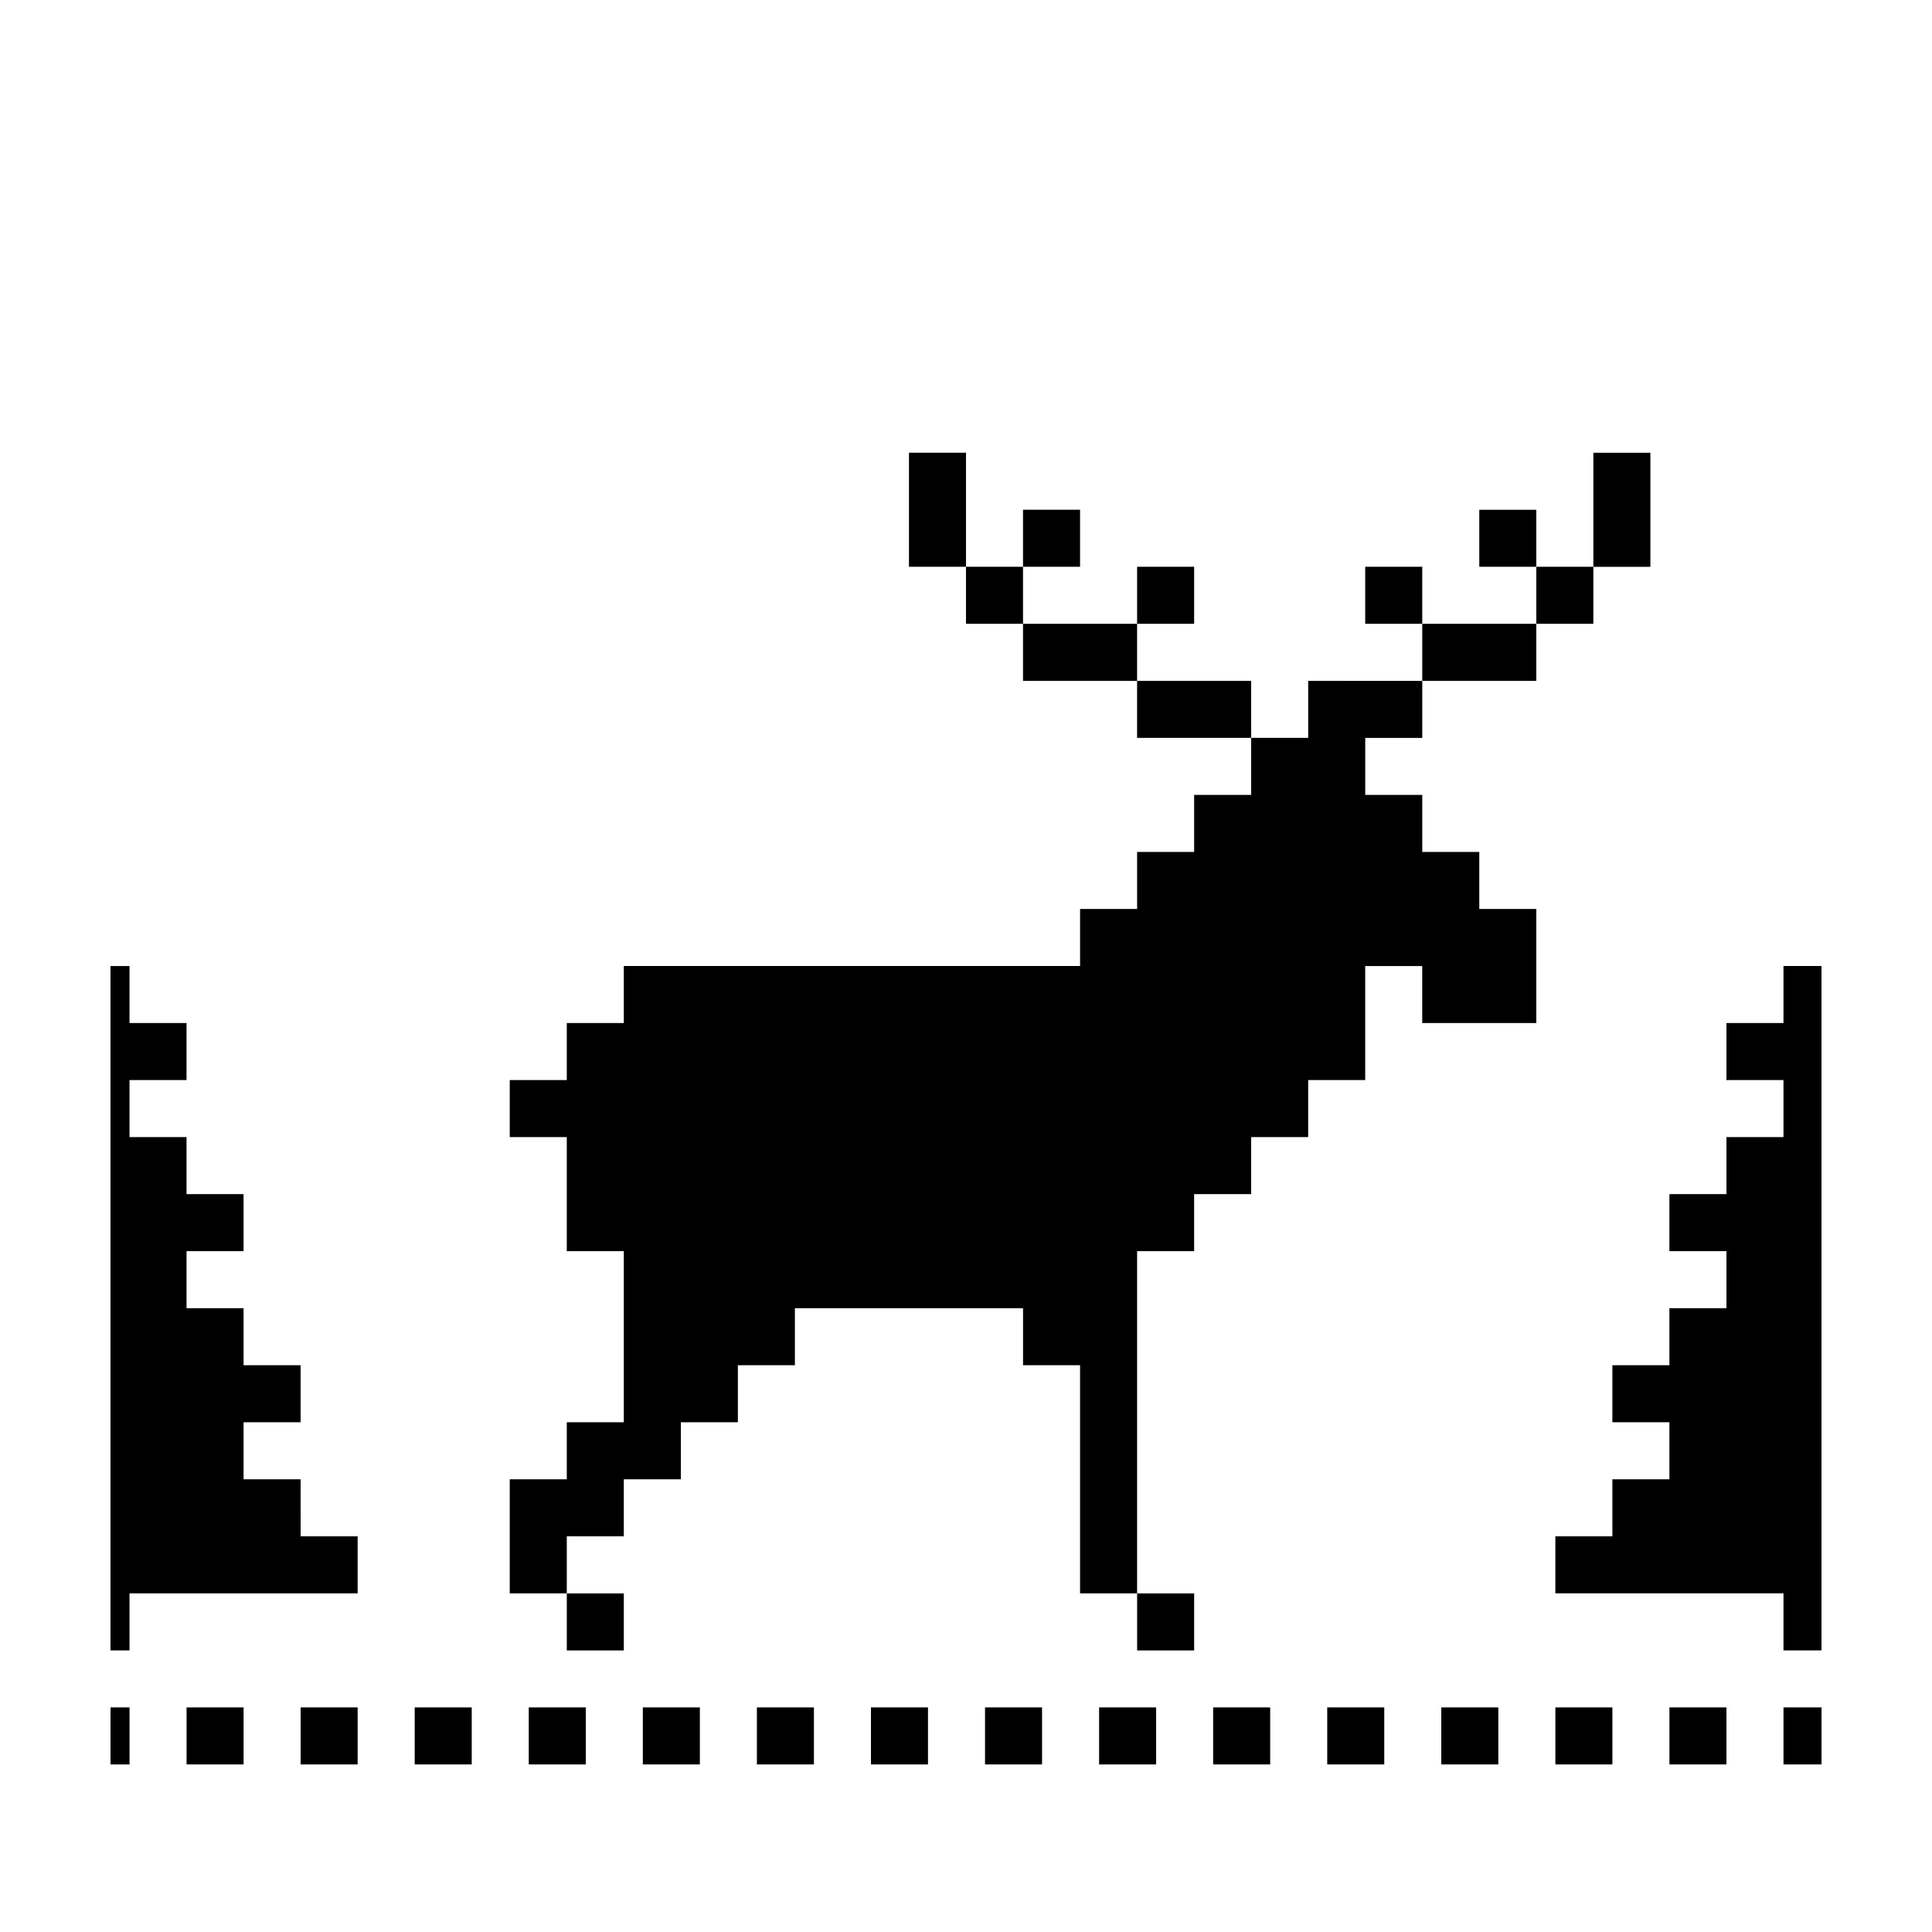 <?xml version="1.0" encoding="UTF-8"?>
<!-- Uploaded to: SVG Repo, www.svgrepo.com, Generator: SVG Repo Mixer Tools -->
<svg fill="#000000" width="800px" height="800px" version="1.1" viewBox="144 144 512 512" xmlns="http://www.w3.org/2000/svg">
 <g>
  <path d="m223.66 536.03h-15.113v-15.113h15.113v-15.117h-15.113v-15.113h-15.113v-15.113h15.113v-15.113h-15.113v-15.117h-15.113v-15.113h15.113v-15.113h-15.113v-15.113h-5.039v181.37h5.039v-15.117h60.457v-15.113h-15.117z"/>
  <path d="m616.64 400v15.113h-15.113v15.113h15.113v15.113h-15.113v15.117h-15.117v15.113h15.117v15.113h-15.117v15.113h-15.113v15.117h15.113v15.113h-15.113v15.113h-15.113v15.113h60.457v15.117h10.074v-181.37z"/>
  <path d="m475.57 324.43v15.113h-12.594l-17.637 0.004v-15.113h17.633zm-42.824-15.113h-17.633v15.113h30.227v-15.113zm-32.746-15.113v15.113h15.113v-15.113zm60.457 0h-15.113v15.113h15.113zm-30.23-15.113h-15.113v15.113h15.113zm-30.227-15.117h-15.113v30.227h15.113zm90.684 60.457v15.113h-15.113v15.113h-15.113v15.113h-15.113v15.113h-15.113v15.113h-103.27l-17.645 0.008v15.113h-15.113v15.113h-15.113v15.113h15.113v30.227h15.113v45.34h-15.113v15.113h-15.113v30.234h15.113v-15.113h15.113v-15.113h15.113v-15.113h15.113v-15.113h15.113v-15.113h47.859l12.602-0.004v15.113h15.113v60.453h15.113v-90.68h15.113v-15.113h15.113v-15.113h15.113v-15.113h15.113v-30.227h15.113v15.113h17.633l12.602-0.004v-30.227h-15.113v-15.113h-15.113v-15.113h-15.113v-15.113h15.113v-15.113h-12.594zm30.23-15.113v15.113h30.227v-15.113zm45.34-15.113h-15.113v15.113h15.113zm-60.457 0v15.113h15.113v-15.113zm30.23-15.113v15.113h15.113v-15.113zm45.344 0v-15.113h-15.113v30.227h15.113zm-120.91 302.29v-15.113h-15.113v15.113zm-151.14 0v-15.113h-15.113v15.113z"/>
  <path d="m173.29 596.48h5.039v15.113h-5.039zm20.152 15.113h15.113v-15.113h-15.113zm30.227 0h15.113v-15.113h-15.113zm30.23 0h15.113v-15.113h-15.113zm30.227 0h15.113v-15.113h-15.113zm30.23 0h15.113v-15.113h-15.113zm30.227 0h15.113v-15.113h-15.113zm30.23 0h15.113v-15.113h-15.113zm30.227 0h15.113v-15.113h-15.113zm30.23 0h15.113v-15.113h-15.113zm30.227 0h15.113v-15.113h-15.113zm30.23 0h15.113v-15.113h-15.113zm30.227 0h15.113v-15.113h-15.113zm30.23 0h15.113v-15.113h-15.113zm30.227 0h15.113v-15.113h-15.113zm30.23 0h10.078v-15.113h-10.078z"/>
 </g>
</svg>